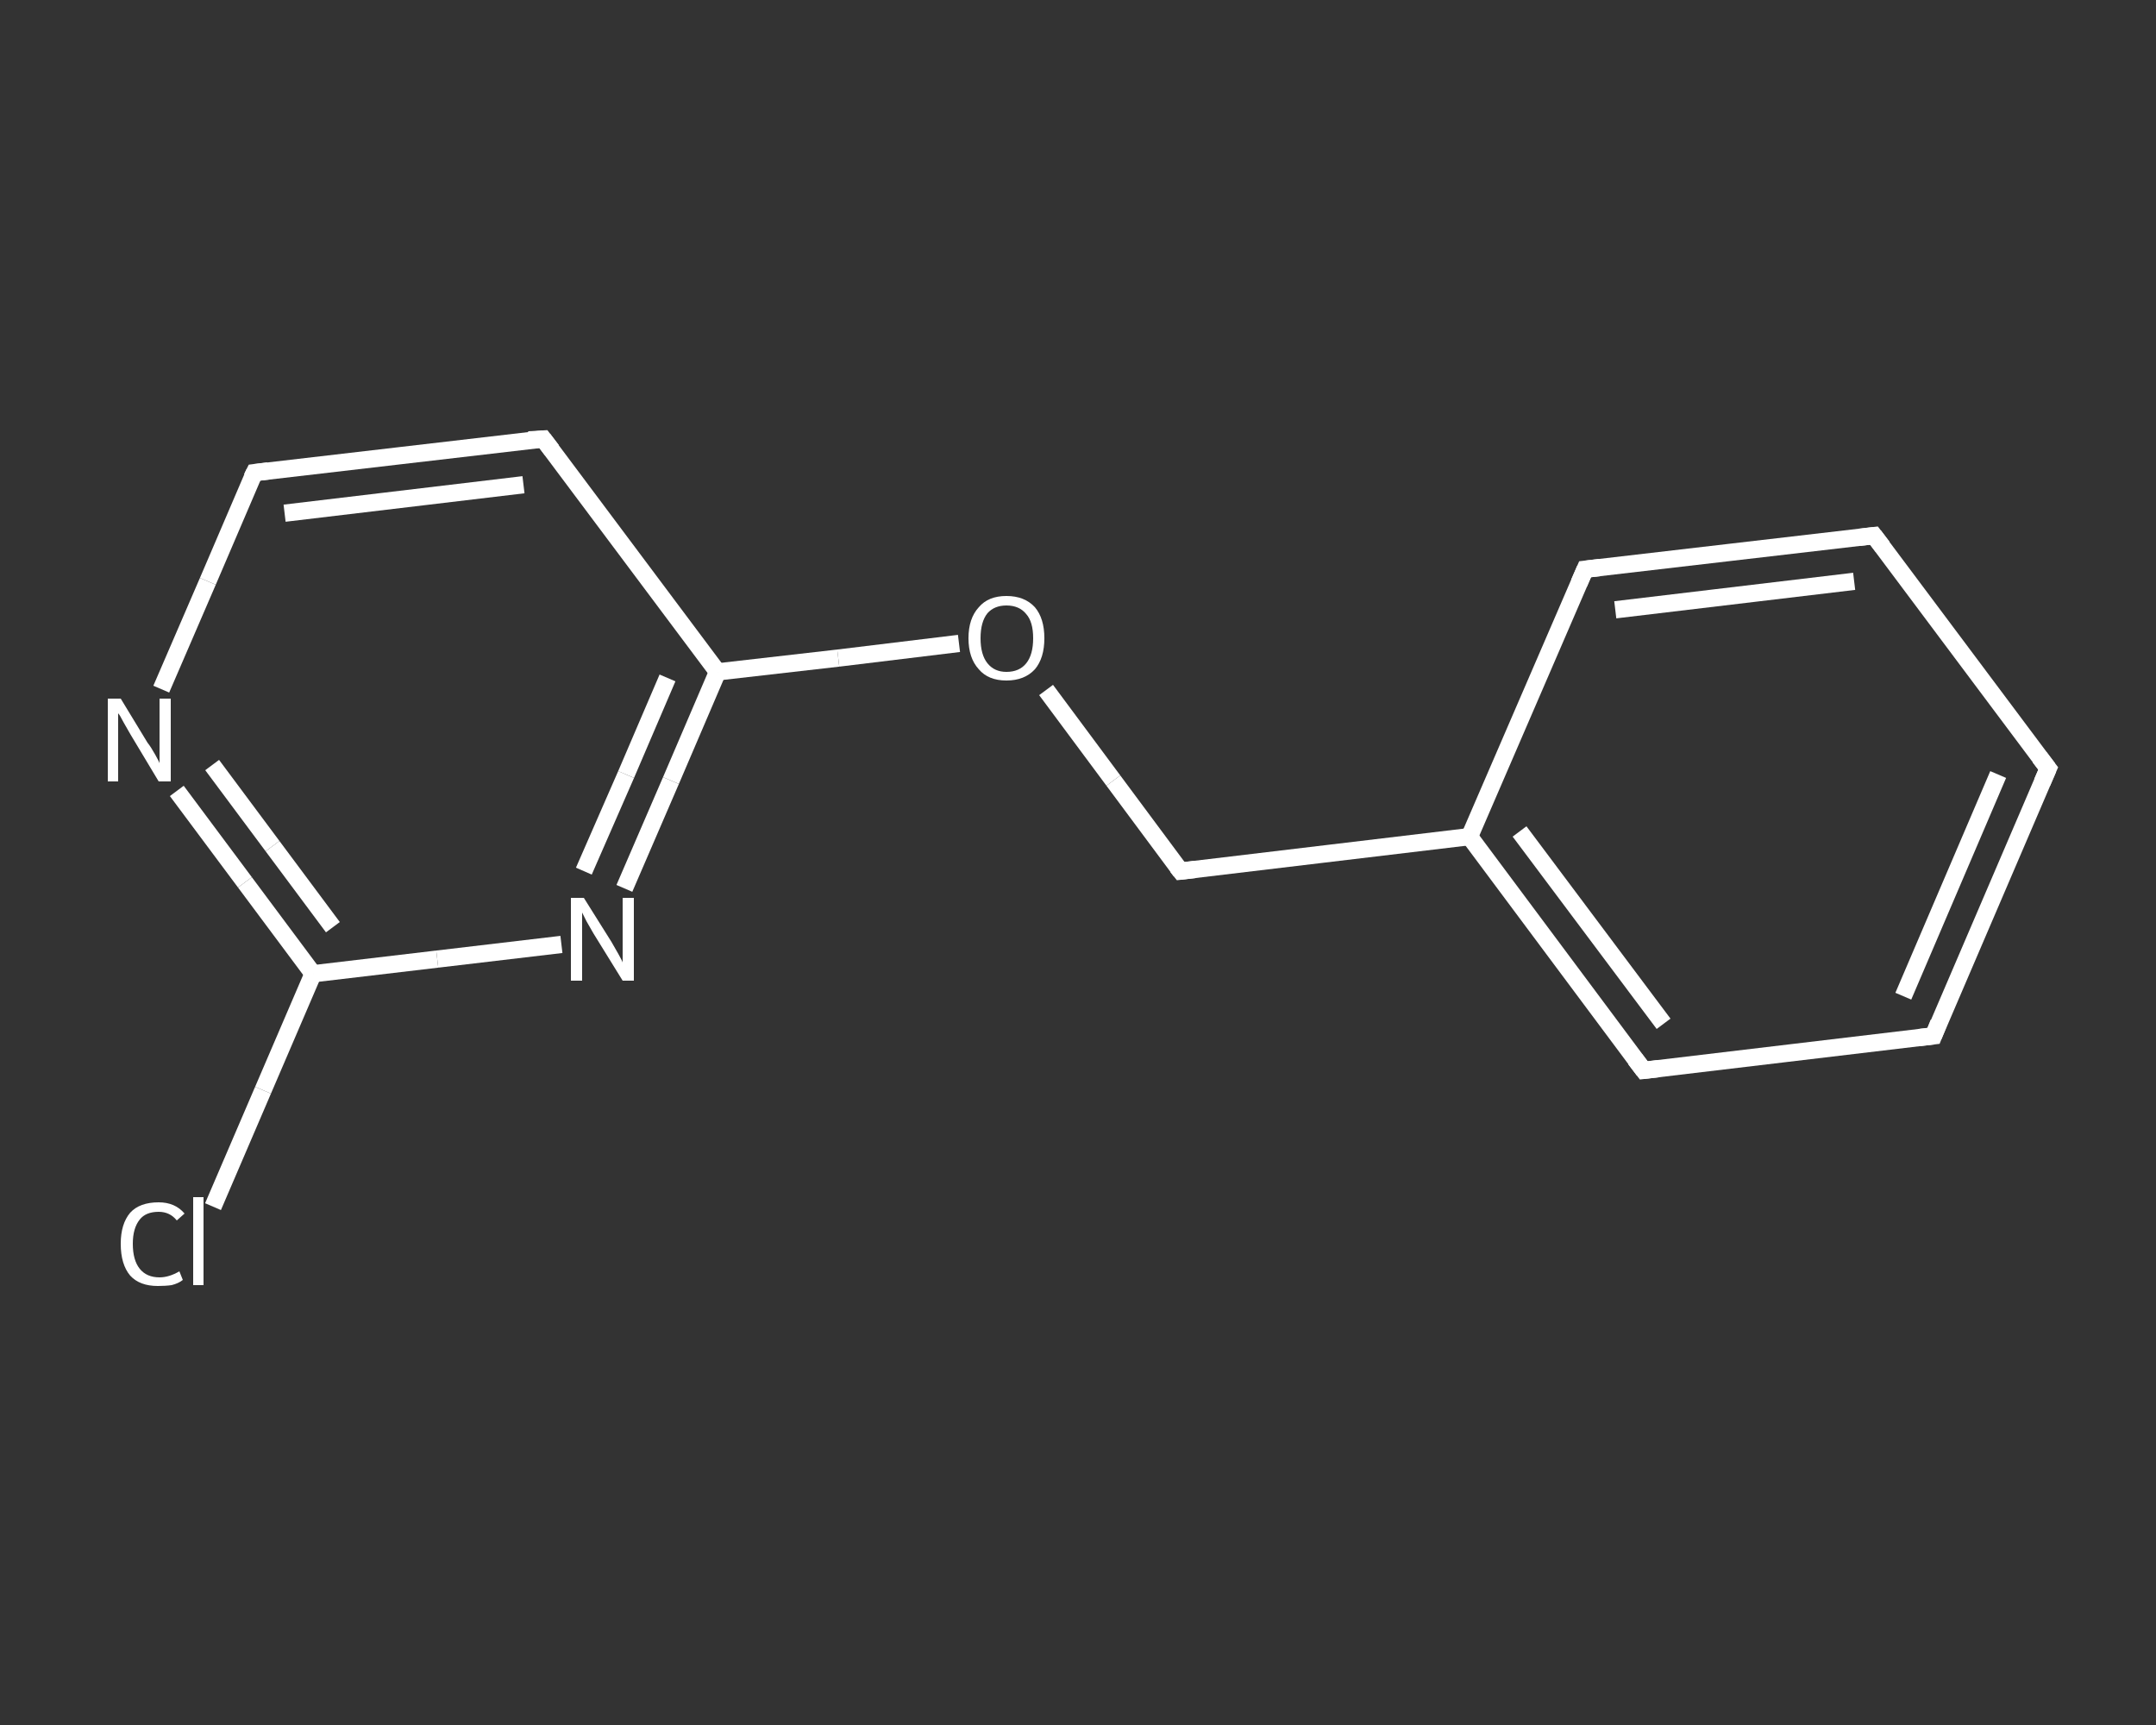 <?xml version='1.0' encoding='iso-8859-1'?>
<svg version='1.1' baseProfile='full'
              xmlns='http://www.w3.org/2000/svg'
                      xmlns:rdkit='http://www.rdkit.org/xml'
                      xmlns:xlink='http://www.w3.org/1999/xlink'
                  xml:space='preserve'
width='250px' height='200px' viewBox='0 0 250 200'>
<rect x="0" y="0" width="250" height="200" fill="#333333" stroke="none"/>
<!-- END OF HEADER -->
<rect style='opacity:1.0;fill:transparent;stroke:none' width='250.0' height='200.0' x='0.0' y='0.0'> </rect>
<path class='bond-0 atom-0 atom-1' d='M 24.7,139.9 L 30.5,126.4' style='fill:none;fill-rule:evenodd;stroke:#FFFFFF;stroke-width:2.0px;stroke-linecap:butt;stroke-linejoin:miter;stroke-opacity:1' />
<path class='bond-0 atom-0 atom-1' d='M 30.5,126.4 L 36.3,112.9' style='fill:none;fill-rule:evenodd;stroke:#FFFFFF;stroke-width:2.0px;stroke-linecap:butt;stroke-linejoin:miter;stroke-opacity:1' />
<path class='bond-1 atom-1 atom-2' d='M 36.3,112.9 L 28.4,102.3' style='fill:none;fill-rule:evenodd;stroke:#FFFFFF;stroke-width:2.0px;stroke-linecap:butt;stroke-linejoin:miter;stroke-opacity:1' />
<path class='bond-1 atom-1 atom-2' d='M 28.4,102.3 L 20.5,91.7' style='fill:none;fill-rule:evenodd;stroke:#FFFFFF;stroke-width:2.0px;stroke-linecap:butt;stroke-linejoin:miter;stroke-opacity:1' />
<path class='bond-1 atom-1 atom-2' d='M 38.6,107.5 L 31.6,98.1' style='fill:none;fill-rule:evenodd;stroke:#FFFFFF;stroke-width:2.0px;stroke-linecap:butt;stroke-linejoin:miter;stroke-opacity:1' />
<path class='bond-1 atom-1 atom-2' d='M 31.6,98.1 L 24.6,88.7' style='fill:none;fill-rule:evenodd;stroke:#FFFFFF;stroke-width:2.0px;stroke-linecap:butt;stroke-linejoin:miter;stroke-opacity:1' />
<path class='bond-2 atom-2 atom-3' d='M 18.7,79.9 L 24.1,67.4' style='fill:none;fill-rule:evenodd;stroke:#FFFFFF;stroke-width:2.0px;stroke-linecap:butt;stroke-linejoin:miter;stroke-opacity:1' />
<path class='bond-2 atom-2 atom-3' d='M 24.1,67.4 L 29.5,54.8' style='fill:none;fill-rule:evenodd;stroke:#FFFFFF;stroke-width:2.0px;stroke-linecap:butt;stroke-linejoin:miter;stroke-opacity:1' />
<path class='bond-3 atom-3 atom-4' d='M 29.5,54.8 L 63.0,50.9' style='fill:none;fill-rule:evenodd;stroke:#FFFFFF;stroke-width:2.0px;stroke-linecap:butt;stroke-linejoin:miter;stroke-opacity:1' />
<path class='bond-3 atom-3 atom-4' d='M 33.0,59.5 L 60.7,56.2' style='fill:none;fill-rule:evenodd;stroke:#FFFFFF;stroke-width:2.0px;stroke-linecap:butt;stroke-linejoin:miter;stroke-opacity:1' />
<path class='bond-4 atom-4 atom-5' d='M 63.0,50.9 L 83.2,77.9' style='fill:none;fill-rule:evenodd;stroke:#FFFFFF;stroke-width:2.0px;stroke-linecap:butt;stroke-linejoin:miter;stroke-opacity:1' />
<path class='bond-5 atom-5 atom-6' d='M 83.2,77.9 L 97.2,76.3' style='fill:none;fill-rule:evenodd;stroke:#FFFFFF;stroke-width:2.0px;stroke-linecap:butt;stroke-linejoin:miter;stroke-opacity:1' />
<path class='bond-5 atom-5 atom-6' d='M 97.2,76.3 L 111.2,74.6' style='fill:none;fill-rule:evenodd;stroke:#FFFFFF;stroke-width:2.0px;stroke-linecap:butt;stroke-linejoin:miter;stroke-opacity:1' />
<path class='bond-6 atom-6 atom-7' d='M 121.3,80.0 L 129.1,90.5' style='fill:none;fill-rule:evenodd;stroke:#FFFFFF;stroke-width:2.0px;stroke-linecap:butt;stroke-linejoin:miter;stroke-opacity:1' />
<path class='bond-6 atom-6 atom-7' d='M 129.1,90.5 L 136.9,101.0' style='fill:none;fill-rule:evenodd;stroke:#FFFFFF;stroke-width:2.0px;stroke-linecap:butt;stroke-linejoin:miter;stroke-opacity:1' />
<path class='bond-7 atom-7 atom-8' d='M 136.9,101.0 L 170.4,97.0' style='fill:none;fill-rule:evenodd;stroke:#FFFFFF;stroke-width:2.0px;stroke-linecap:butt;stroke-linejoin:miter;stroke-opacity:1' />
<path class='bond-8 atom-8 atom-9' d='M 170.4,97.0 L 190.6,124.1' style='fill:none;fill-rule:evenodd;stroke:#FFFFFF;stroke-width:2.0px;stroke-linecap:butt;stroke-linejoin:miter;stroke-opacity:1' />
<path class='bond-8 atom-8 atom-9' d='M 176.2,96.4 L 192.9,118.7' style='fill:none;fill-rule:evenodd;stroke:#FFFFFF;stroke-width:2.0px;stroke-linecap:butt;stroke-linejoin:miter;stroke-opacity:1' />
<path class='bond-9 atom-9 atom-10' d='M 190.6,124.1 L 224.2,120.1' style='fill:none;fill-rule:evenodd;stroke:#FFFFFF;stroke-width:2.0px;stroke-linecap:butt;stroke-linejoin:miter;stroke-opacity:1' />
<path class='bond-10 atom-10 atom-11' d='M 224.2,120.1 L 237.5,89.1' style='fill:none;fill-rule:evenodd;stroke:#FFFFFF;stroke-width:2.0px;stroke-linecap:butt;stroke-linejoin:miter;stroke-opacity:1' />
<path class='bond-10 atom-10 atom-11' d='M 220.7,115.5 L 231.7,89.8' style='fill:none;fill-rule:evenodd;stroke:#FFFFFF;stroke-width:2.0px;stroke-linecap:butt;stroke-linejoin:miter;stroke-opacity:1' />
<path class='bond-11 atom-11 atom-12' d='M 237.5,89.1 L 217.3,62.1' style='fill:none;fill-rule:evenodd;stroke:#FFFFFF;stroke-width:2.0px;stroke-linecap:butt;stroke-linejoin:miter;stroke-opacity:1' />
<path class='bond-12 atom-12 atom-13' d='M 217.3,62.1 L 183.8,66.0' style='fill:none;fill-rule:evenodd;stroke:#FFFFFF;stroke-width:2.0px;stroke-linecap:butt;stroke-linejoin:miter;stroke-opacity:1' />
<path class='bond-12 atom-12 atom-13' d='M 215.0,67.4 L 187.3,70.7' style='fill:none;fill-rule:evenodd;stroke:#FFFFFF;stroke-width:2.0px;stroke-linecap:butt;stroke-linejoin:miter;stroke-opacity:1' />
<path class='bond-13 atom-5 atom-14' d='M 83.2,77.9 L 77.8,90.5' style='fill:none;fill-rule:evenodd;stroke:#FFFFFF;stroke-width:2.0px;stroke-linecap:butt;stroke-linejoin:miter;stroke-opacity:1' />
<path class='bond-13 atom-5 atom-14' d='M 77.8,90.5 L 72.4,103.0' style='fill:none;fill-rule:evenodd;stroke:#FFFFFF;stroke-width:2.0px;stroke-linecap:butt;stroke-linejoin:miter;stroke-opacity:1' />
<path class='bond-13 atom-5 atom-14' d='M 77.4,78.6 L 72.6,89.8' style='fill:none;fill-rule:evenodd;stroke:#FFFFFF;stroke-width:2.0px;stroke-linecap:butt;stroke-linejoin:miter;stroke-opacity:1' />
<path class='bond-13 atom-5 atom-14' d='M 72.6,89.8 L 67.7,101.0' style='fill:none;fill-rule:evenodd;stroke:#FFFFFF;stroke-width:2.0px;stroke-linecap:butt;stroke-linejoin:miter;stroke-opacity:1' />
<path class='bond-14 atom-14 atom-1' d='M 65.1,109.5 L 50.7,111.2' style='fill:none;fill-rule:evenodd;stroke:#FFFFFF;stroke-width:2.0px;stroke-linecap:butt;stroke-linejoin:miter;stroke-opacity:1' />
<path class='bond-14 atom-14 atom-1' d='M 50.7,111.2 L 36.3,112.9' style='fill:none;fill-rule:evenodd;stroke:#FFFFFF;stroke-width:2.0px;stroke-linecap:butt;stroke-linejoin:miter;stroke-opacity:1' />
<path class='bond-15 atom-13 atom-8' d='M 183.8,66.0 L 170.4,97.0' style='fill:none;fill-rule:evenodd;stroke:#FFFFFF;stroke-width:2.0px;stroke-linecap:butt;stroke-linejoin:miter;stroke-opacity:1' />
<path d='M 29.2,55.4 L 29.5,54.8 L 31.1,54.6' style='fill:none;stroke:#FFFFFF;stroke-width:2.0px;stroke-linecap:butt;stroke-linejoin:miter;stroke-opacity:1;' />
<path d='M 61.3,51.0 L 63.0,50.9 L 64.0,52.2' style='fill:none;stroke:#FFFFFF;stroke-width:2.0px;stroke-linecap:butt;stroke-linejoin:miter;stroke-opacity:1;' />
<path d='M 136.5,100.5 L 136.9,101.0 L 138.6,100.8' style='fill:none;stroke:#FFFFFF;stroke-width:2.0px;stroke-linecap:butt;stroke-linejoin:miter;stroke-opacity:1;' />
<path d='M 189.6,122.8 L 190.6,124.1 L 192.3,123.9' style='fill:none;stroke:#FFFFFF;stroke-width:2.0px;stroke-linecap:butt;stroke-linejoin:miter;stroke-opacity:1;' />
<path d='M 222.5,120.3 L 224.2,120.1 L 224.8,118.6' style='fill:none;stroke:#FFFFFF;stroke-width:2.0px;stroke-linecap:butt;stroke-linejoin:miter;stroke-opacity:1;' />
<path d='M 236.8,90.7 L 237.5,89.1 L 236.5,87.8' style='fill:none;stroke:#FFFFFF;stroke-width:2.0px;stroke-linecap:butt;stroke-linejoin:miter;stroke-opacity:1;' />
<path d='M 218.3,63.4 L 217.3,62.1 L 215.6,62.3' style='fill:none;stroke:#FFFFFF;stroke-width:2.0px;stroke-linecap:butt;stroke-linejoin:miter;stroke-opacity:1;' />
<path d='M 185.5,65.8 L 183.8,66.0 L 183.1,67.6' style='fill:none;stroke:#FFFFFF;stroke-width:2.0px;stroke-linecap:butt;stroke-linejoin:miter;stroke-opacity:1;' />
<path class='atom-0' d='M 14.0 144.2
Q 14.0 141.9, 15.1 140.6
Q 16.2 139.4, 18.4 139.4
Q 20.3 139.4, 21.4 140.7
L 20.5 141.5
Q 19.7 140.5, 18.4 140.5
Q 16.9 140.5, 16.2 141.4
Q 15.4 142.4, 15.4 144.2
Q 15.4 146.1, 16.2 147.1
Q 17.0 148.1, 18.5 148.1
Q 19.6 148.1, 20.8 147.4
L 21.2 148.4
Q 20.7 148.8, 19.9 149.0
Q 19.2 149.1, 18.3 149.1
Q 16.2 149.1, 15.1 147.9
Q 14.0 146.6, 14.0 144.2
' fill='#FFFFFF'/>
<path class='atom-0' d='M 22.4 138.8
L 23.6 138.8
L 23.6 149.0
L 22.4 149.0
L 22.4 138.8
' fill='#FFFFFF'/>
<path class='atom-2' d='M 14.0 81.0
L 17.1 86.1
Q 17.5 86.6, 18.0 87.5
Q 18.5 88.4, 18.5 88.5
L 18.5 81.0
L 19.8 81.0
L 19.8 90.6
L 18.4 90.6
L 15.1 85.1
Q 14.7 84.4, 14.3 83.7
Q 13.9 82.9, 13.7 82.7
L 13.7 90.6
L 12.5 90.6
L 12.5 81.0
L 14.0 81.0
' fill='#FFFFFF'/>
<path class='atom-6' d='M 112.3 74.0
Q 112.3 71.7, 113.5 70.4
Q 114.6 69.1, 116.7 69.1
Q 118.8 69.1, 120.0 70.4
Q 121.1 71.7, 121.1 74.0
Q 121.1 76.3, 120.0 77.6
Q 118.8 78.9, 116.7 78.9
Q 114.6 78.9, 113.5 77.6
Q 112.3 76.3, 112.3 74.0
M 116.7 77.9
Q 118.2 77.9, 119.0 76.9
Q 119.8 75.9, 119.8 74.0
Q 119.8 72.1, 119.0 71.2
Q 118.2 70.2, 116.7 70.2
Q 115.3 70.2, 114.5 71.1
Q 113.7 72.1, 113.7 74.0
Q 113.7 75.9, 114.5 76.9
Q 115.3 77.9, 116.7 77.9
' fill='#FFFFFF'/>
<path class='atom-14' d='M 67.7 104.1
L 70.9 109.2
Q 71.2 109.7, 71.7 110.6
Q 72.2 111.5, 72.2 111.6
L 72.2 104.1
L 73.5 104.1
L 73.5 113.7
L 72.2 113.7
L 68.8 108.2
Q 68.4 107.5, 68.0 106.8
Q 67.6 106.0, 67.5 105.8
L 67.5 113.7
L 66.2 113.7
L 66.2 104.1
L 67.7 104.1
' fill='#FFFFFF'/>
</svg>
